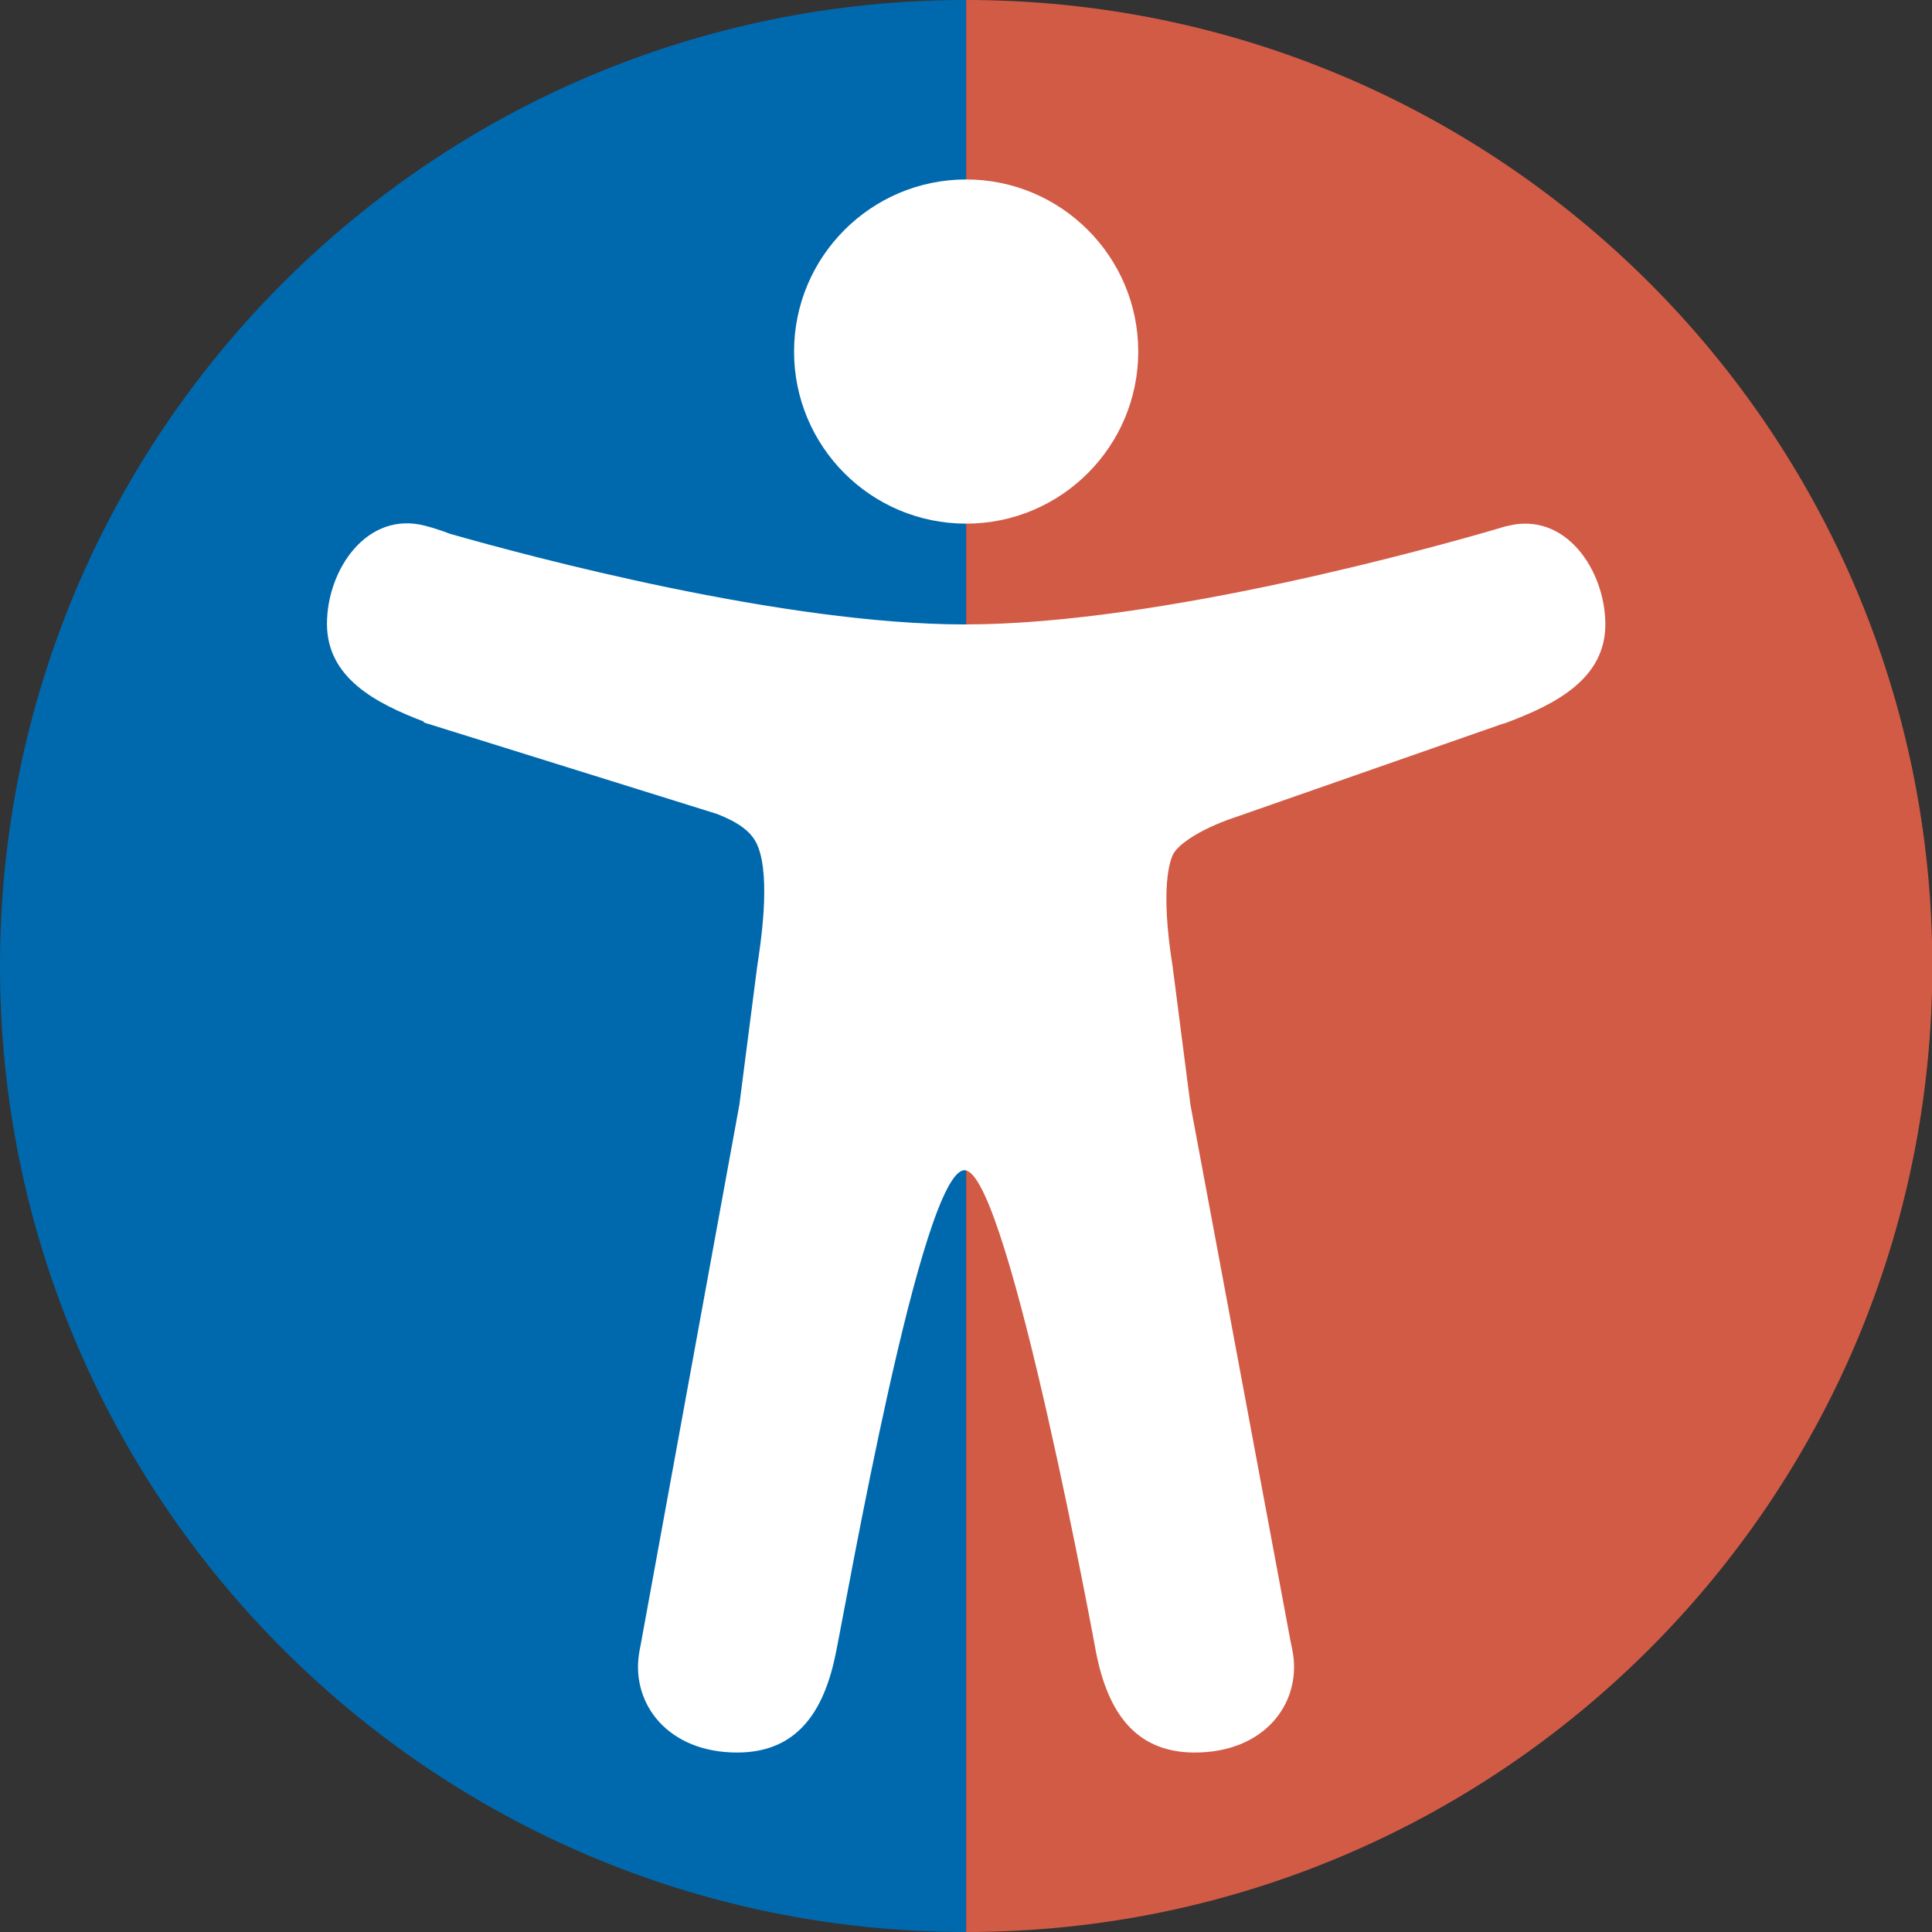 <?xml version="1.0" encoding="utf-8"?>
<!-- Generator: Adobe Illustrator 27.7.0, SVG Export Plug-In . SVG Version: 6.00 Build 0)  -->
<svg version="1.1" id="Layer_1" xmlns="http://www.w3.org/2000/svg" xmlns:xlink="http://www.w3.org/1999/xlink" x="0px" y="0px"
	 viewBox="0 0 628.7 628.7" style="enable-background:new 0 0 628.7 628.7;" xml:space="preserve">
<rect x="0" y="0" width="628.7" height="628.7" fill="#333333" stroke="none"/>
<style type="text/css">
	.st0{fill:#0069AE;}
	.st1{fill:#D25B46;}
	.st2{fill:#FFFFFF;}
</style>
<g>
	<path class="st0" d="M0,314.4C0,488,140.7,628.7,314.4,628.7V0C140.7,0,0,140.7,0,314.4z"/>
	<path class="st1" d="M314.4,0v628.7c173.6,0,314.4-140.7,314.4-314.4S488,0,314.4,0z"/>
</g>
<g>
	<path class="st2" d="M314.4,170.4c30.9,0,56-25.1,56-56s-25.1-56-56-56s-56,25.1-56,56S283.4,170.4,314.4,170.4z"/>
	<path class="st2" d="M490.4,171.2l-0.5,0.1l-0.4,0.1c-1,0.3-2,0.6-3,0.9c-18.6,5.4-108.5,30.8-172.1,30.9c-0.1,0-0.3,0-0.4,0
		c-59.1,0-141.3-22-167.6-29.5c-2.6-1-5.3-1.9-8-2.6c-19-5-32,14.3-32,31.9c0,17.5,15.7,25.8,31.5,31.8v0.3l95.2,29.7
		c9.7,3.7,12.3,7.5,13.6,10.8c4.1,10.6,0.8,31.6-0.3,38.9l-5.8,45l-32.2,176.2c-0.1,0.5-0.2,1-0.3,1.5l-0.2,1.3
		c-2.3,16.1,9.5,31.8,32,31.8c19.6,0,28.2-13.5,32-31.9s28-157.6,42-157.6c0.1,0,0.3,0,0.5,0.1c14.2,3.3,42.4,157.5,42.4,157.5
		c3.8,18.4,12.4,31.9,32,31.9c22.5,0,34.4-15.7,32-31.9c-0.2-1.4-0.5-2.7-0.8-4.1l-32.6-174.7l-5.8-45c-4.2-26.2-0.8-34.9,0.3-36.9
		l0.1-0.1c1.1-2,6-6.5,17.5-10.8l89.3-31.2c0.5-0.1,1.1-0.3,1.6-0.5c16-6,32-14.3,32-31.9S509.4,166.2,490.4,171.2z"/>
</g>
</svg>
